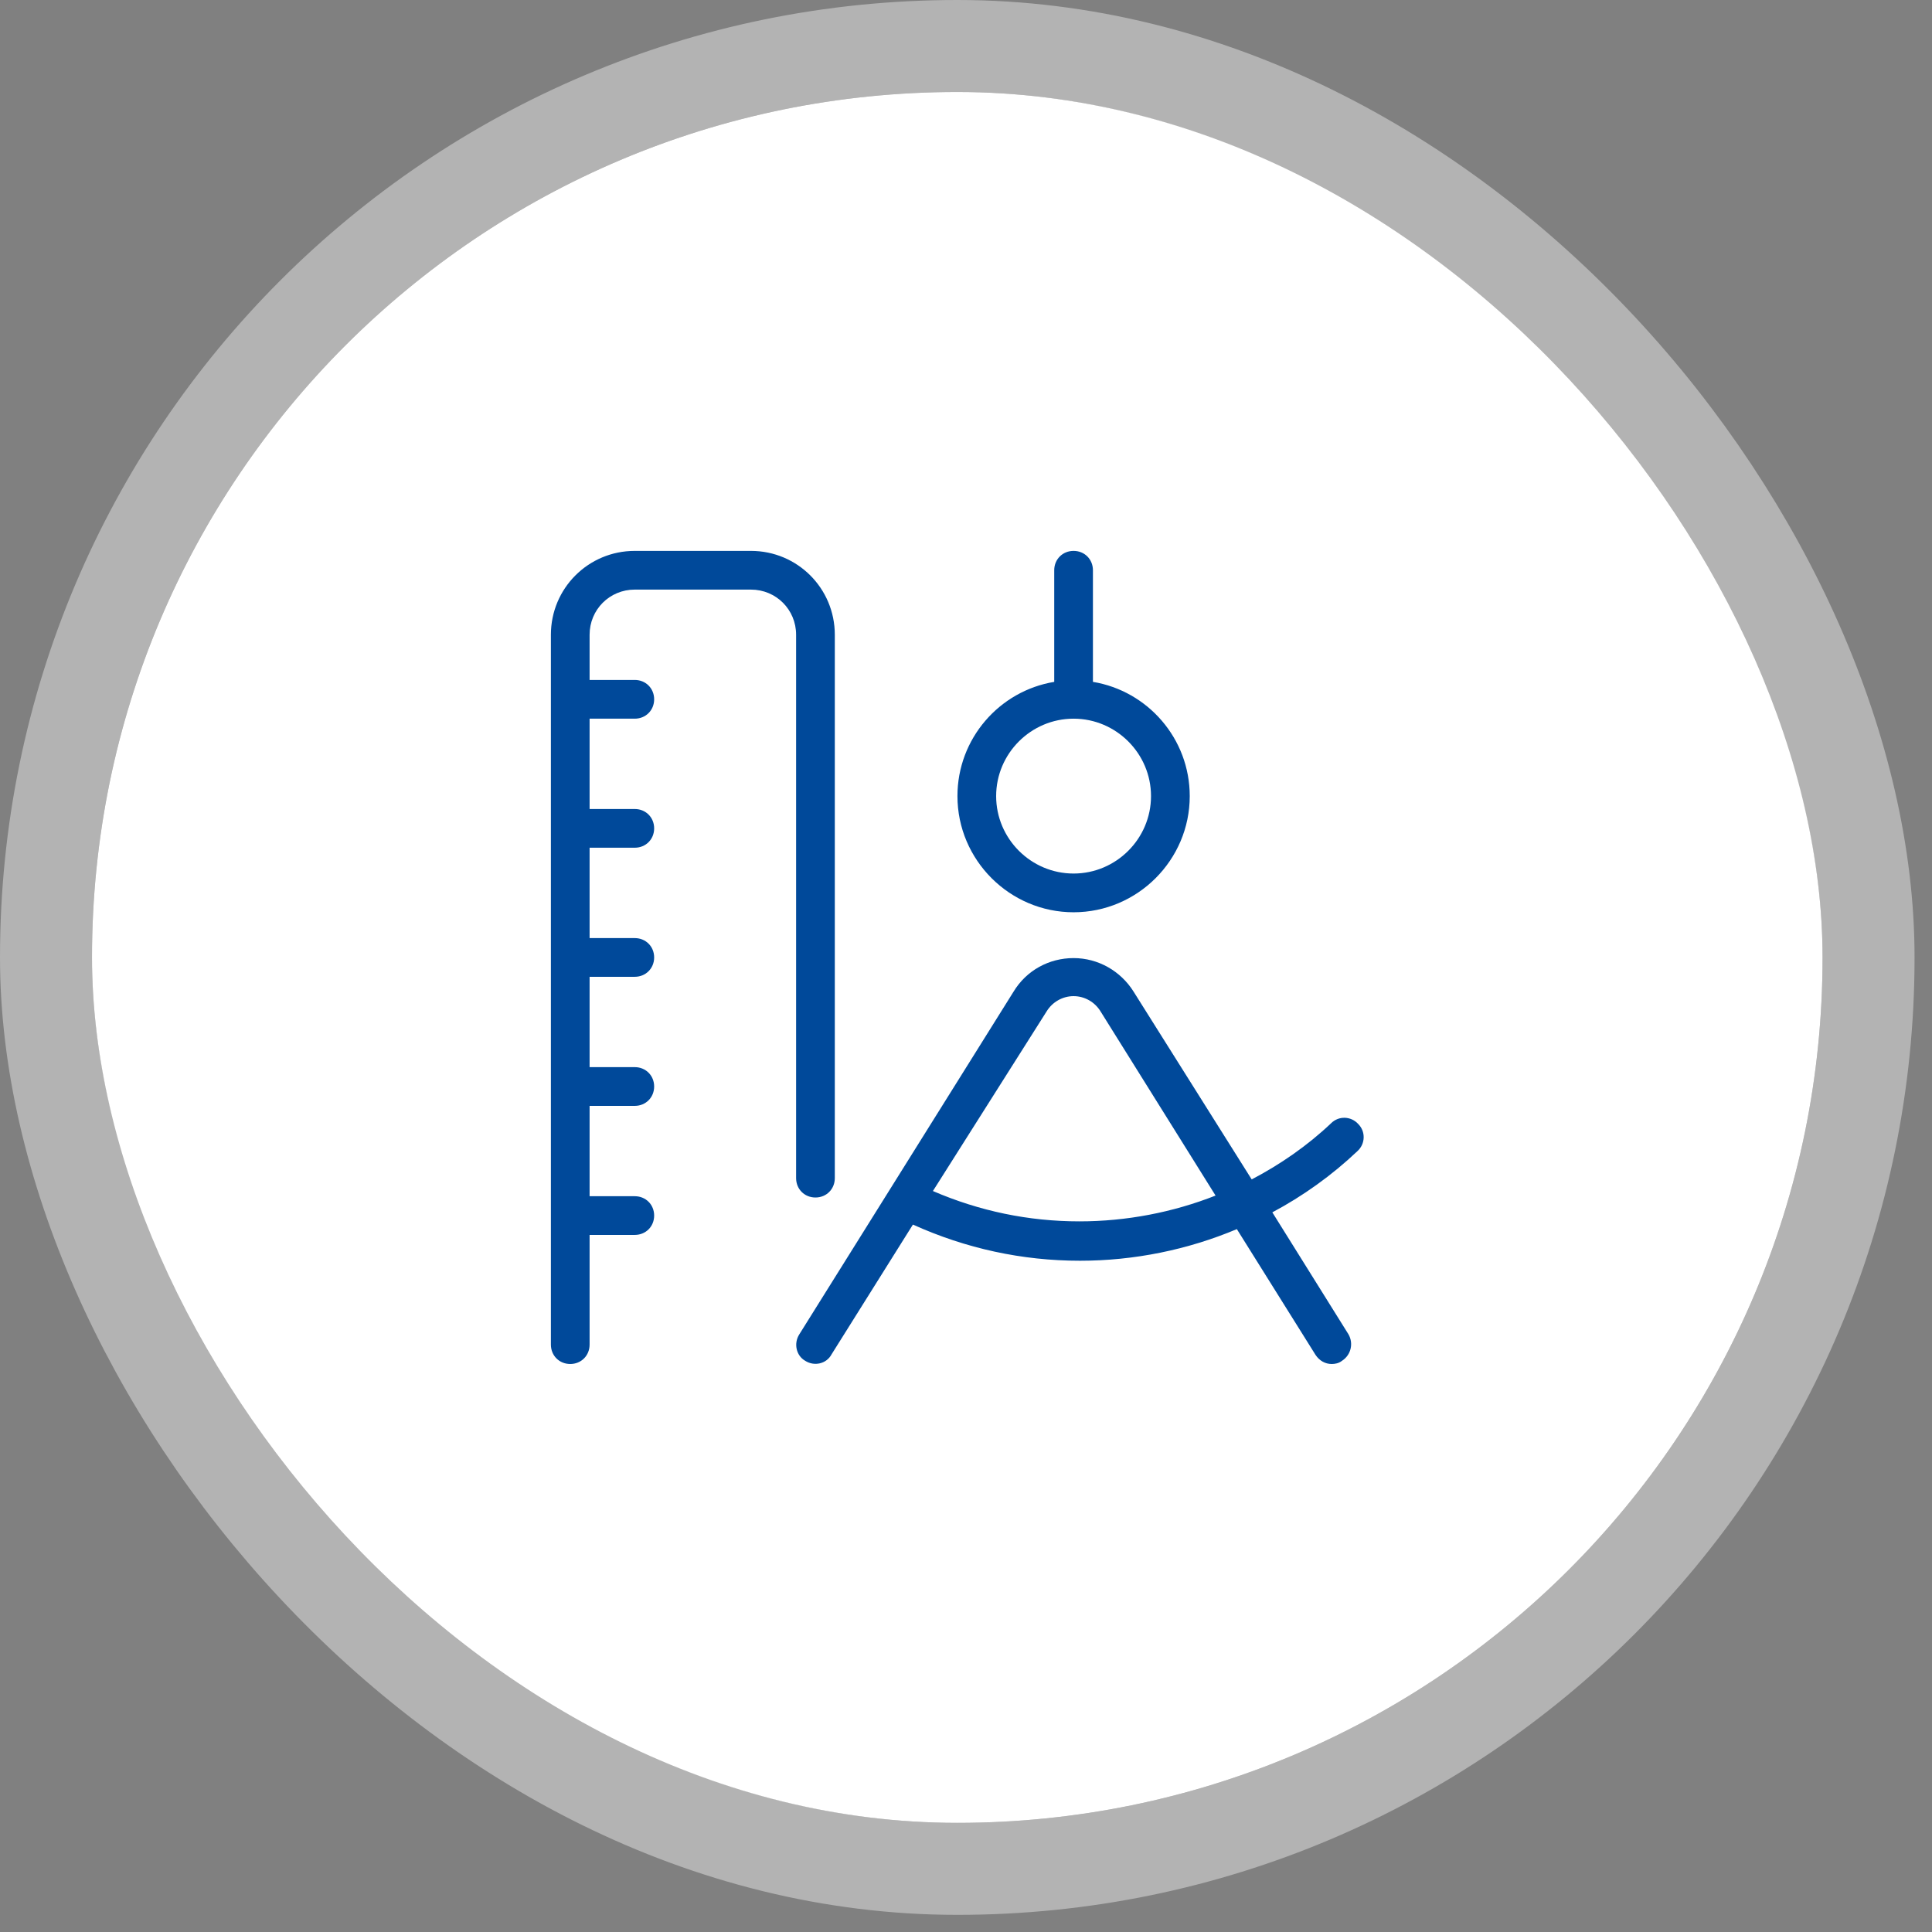 <svg width="63" height="63" viewBox="0 0 63 63" fill="none" xmlns="http://www.w3.org/2000/svg">
<rect x="0" y="0" width="63" height="63" fill="#808080" stroke="none"/>
<rect x="3" y="3" width="56.431" height="56.441" rx="28.216" fill="white"/>
<rect x="1.5" y="1.5" width="59.431" height="59.441" rx="29.716" stroke="white" stroke-opacity="0.4" stroke-width="3"/>
<path d="M18.595 44.478C18.953 44.478 19.226 44.204 19.226 43.846V40.269H20.699C21.057 40.269 21.331 39.996 21.331 39.638C21.331 39.28 21.057 39.007 20.699 39.007H19.226V36.061H20.699C21.057 36.061 21.331 35.787 21.331 35.429C21.331 35.072 21.057 34.798 20.699 34.798H19.226V31.852H20.699C21.057 31.852 21.331 31.578 21.331 31.221C21.331 30.863 21.057 30.59 20.699 30.59H19.226V27.643H20.699C21.057 27.643 21.331 27.37 21.331 27.012C21.331 26.654 21.057 26.381 20.699 26.381H19.226V23.435H20.699C21.057 23.435 21.331 23.161 21.331 22.804C21.331 22.446 21.057 22.172 20.699 22.172H19.226V20.699C19.226 19.879 19.878 19.226 20.699 19.226H24.487C25.308 19.226 25.96 19.879 25.96 20.699V38.417C25.96 38.775 26.233 39.049 26.591 39.049C26.949 39.049 27.222 38.775 27.222 38.417V20.699C27.222 19.184 26.002 17.964 24.487 17.964H20.699C19.184 17.964 17.964 19.184 17.964 20.699V43.846C17.964 44.204 18.237 44.478 18.595 44.478ZM26.255 44.373C26.549 44.562 26.949 44.478 27.117 44.162L29.769 39.932C31.494 40.711 33.325 41.111 35.219 41.111C36.986 41.111 38.733 40.753 40.332 40.08L42.899 44.183C43.026 44.373 43.215 44.478 43.425 44.478C43.531 44.478 43.657 44.457 43.762 44.373C44.057 44.183 44.141 43.804 43.972 43.51L41.489 39.533C42.478 39.007 43.425 38.333 44.267 37.534C44.52 37.302 44.541 36.902 44.288 36.65C44.057 36.397 43.657 36.376 43.404 36.629C42.626 37.365 41.742 37.975 40.816 38.459L36.965 32.336C36.544 31.663 35.808 31.242 35.008 31.242C34.209 31.242 33.472 31.642 33.051 32.336L26.065 43.51C25.876 43.804 25.96 44.204 26.255 44.373ZM34.124 32.988C34.314 32.673 34.651 32.483 35.008 32.483C35.366 32.483 35.703 32.673 35.892 32.988L39.638 38.986C38.249 39.533 36.734 39.827 35.198 39.827C33.535 39.827 31.936 39.491 30.421 38.838L34.124 32.988ZM35.008 17.964C34.651 17.964 34.377 18.237 34.377 18.595V22.235C32.588 22.53 31.221 24.087 31.221 25.96C31.221 28.043 32.925 29.748 35.008 29.748C37.092 29.748 38.796 28.043 38.796 25.96C38.796 24.087 37.428 22.53 35.639 22.235V18.595C35.639 18.237 35.366 17.964 35.008 17.964ZM37.533 25.96C37.533 27.349 36.397 28.485 35.008 28.485C33.619 28.485 32.483 27.349 32.483 25.96C32.483 24.571 33.619 23.435 35.008 23.435C36.397 23.435 37.533 24.571 37.533 25.96Z" fill="#00499A"/>
</svg>
